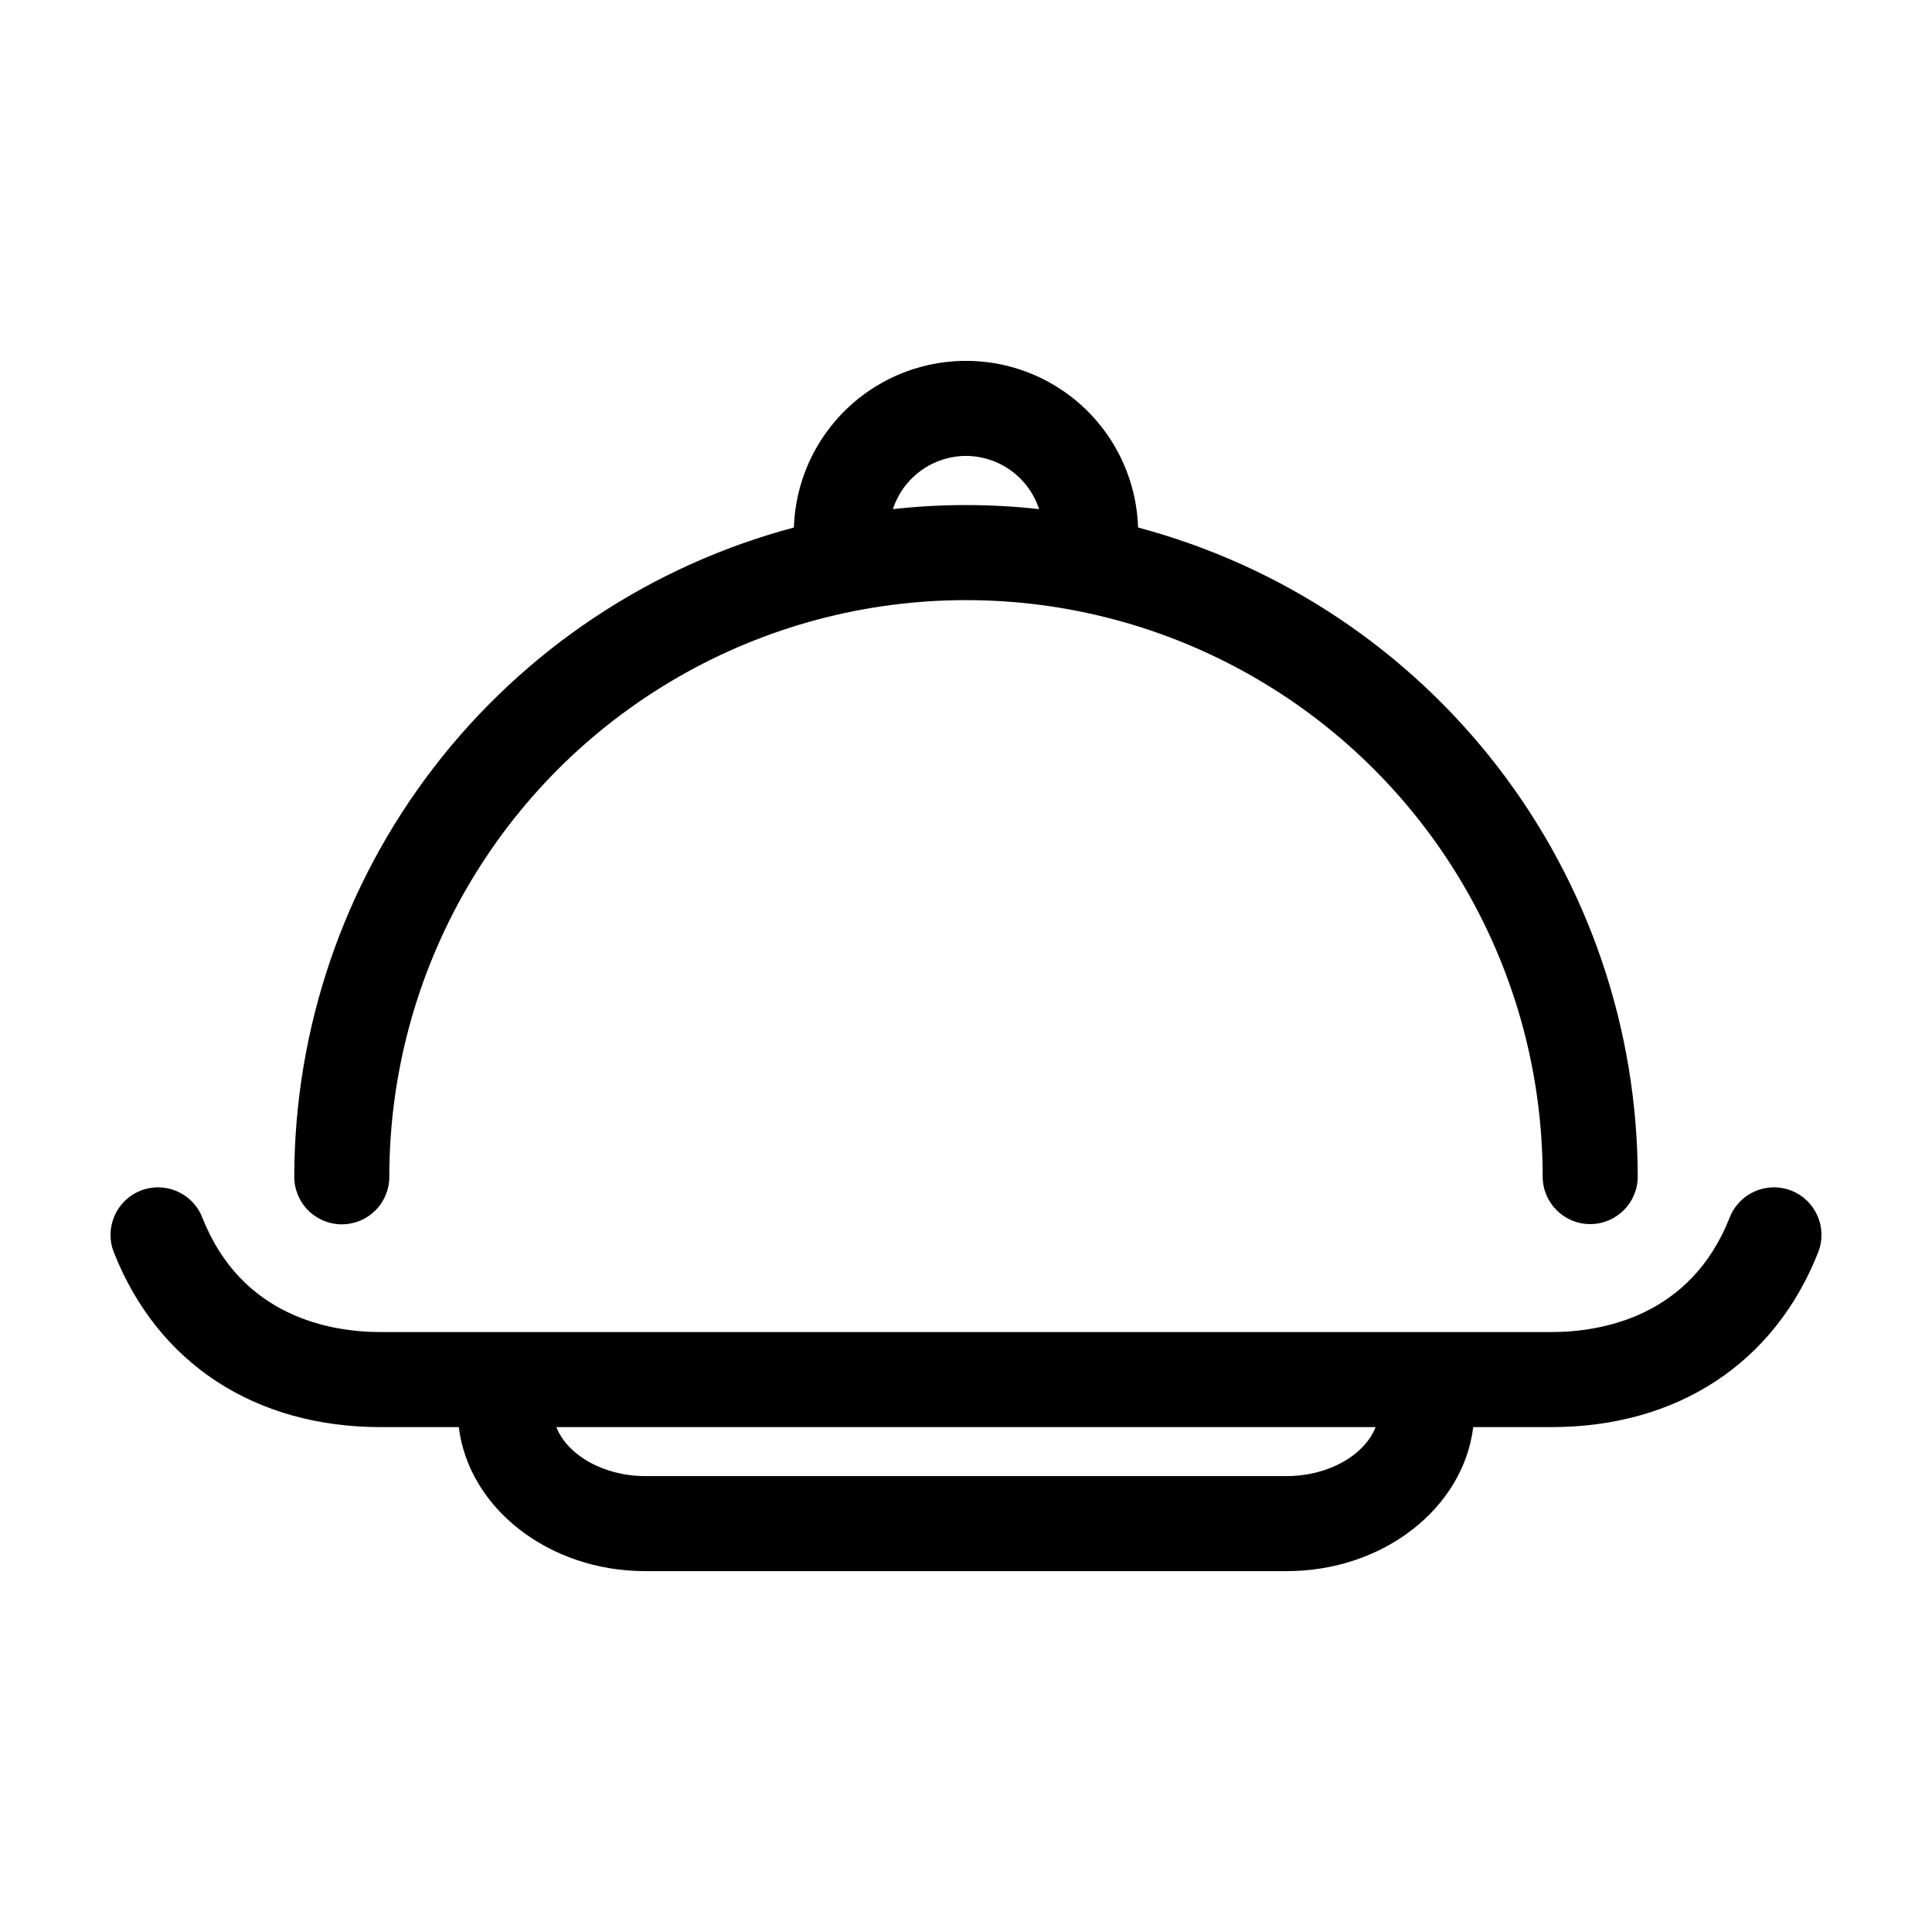 <?xml version="1.0" encoding="UTF-8"?>
<!-- Uploaded to: SVG Repo, www.svgrepo.com, Generator: SVG Repo Mixer Tools -->
<svg fill="#000000" width="800px" height="800px" version="1.1" viewBox="144 144 512 512" xmlns="http://www.w3.org/2000/svg">
 <g>
  <path d="m244.92 522.2h20.664c2.609 21.418 23.781 38.168 49.434 38.168h169.97c25.652 0 46.82-16.75 49.434-38.168h20.664c33.363 0 59.152-16.887 70.754-46.332h-0.004c2.551-6.469-0.629-13.781-7.102-16.332-6.473-2.551-13.785 0.629-16.336 7.098-10.41 26.43-34.113 30.375-47.316 30.375l-310.16 0.004c-13.203 0-36.906-3.945-47.316-30.375v-0.004c-2.551-6.469-9.863-9.648-16.336-7.098-6.469 2.551-9.648 9.863-7.102 16.332 11.602 29.445 37.391 46.332 70.754 46.332zm263.63 0c-2.863 7.363-12.445 12.98-23.562 12.98h-169.98c-11.117 0-20.699-5.617-23.562-12.98z"/>
  <path d="m234.58 468.46c3.34 0 6.543-1.328 8.906-3.688 2.363-2.363 3.688-5.566 3.688-8.906 0-54.602 29.129-105.05 76.414-132.35 47.285-27.301 105.54-27.301 152.82 0s76.414 77.75 76.414 132.35c0.035 6.93 5.664 12.531 12.594 12.531 6.934 0 12.562-5.602 12.598-12.531-0.055-39.258-13.059-77.402-37-108.51-23.941-31.113-57.48-53.453-95.414-63.559-0.512-15.945-9.312-30.465-23.215-38.293-13.898-7.828-30.879-7.828-44.777 0s-22.703 22.348-23.215 38.293c-37.934 10.105-71.473 32.445-95.414 63.559-23.938 31.109-36.945 69.254-36.996 108.51 0 3.34 1.324 6.543 3.688 8.906 2.363 2.359 5.566 3.688 8.906 3.688zm165.42-203.64c4.301 0.016 8.488 1.387 11.965 3.918 3.477 2.531 6.066 6.098 7.402 10.184-12.875-1.43-25.863-1.43-38.738 0 1.336-4.086 3.926-7.652 7.402-10.184 3.481-2.531 7.668-3.902 11.969-3.918z"/>
 </g>
</svg>
